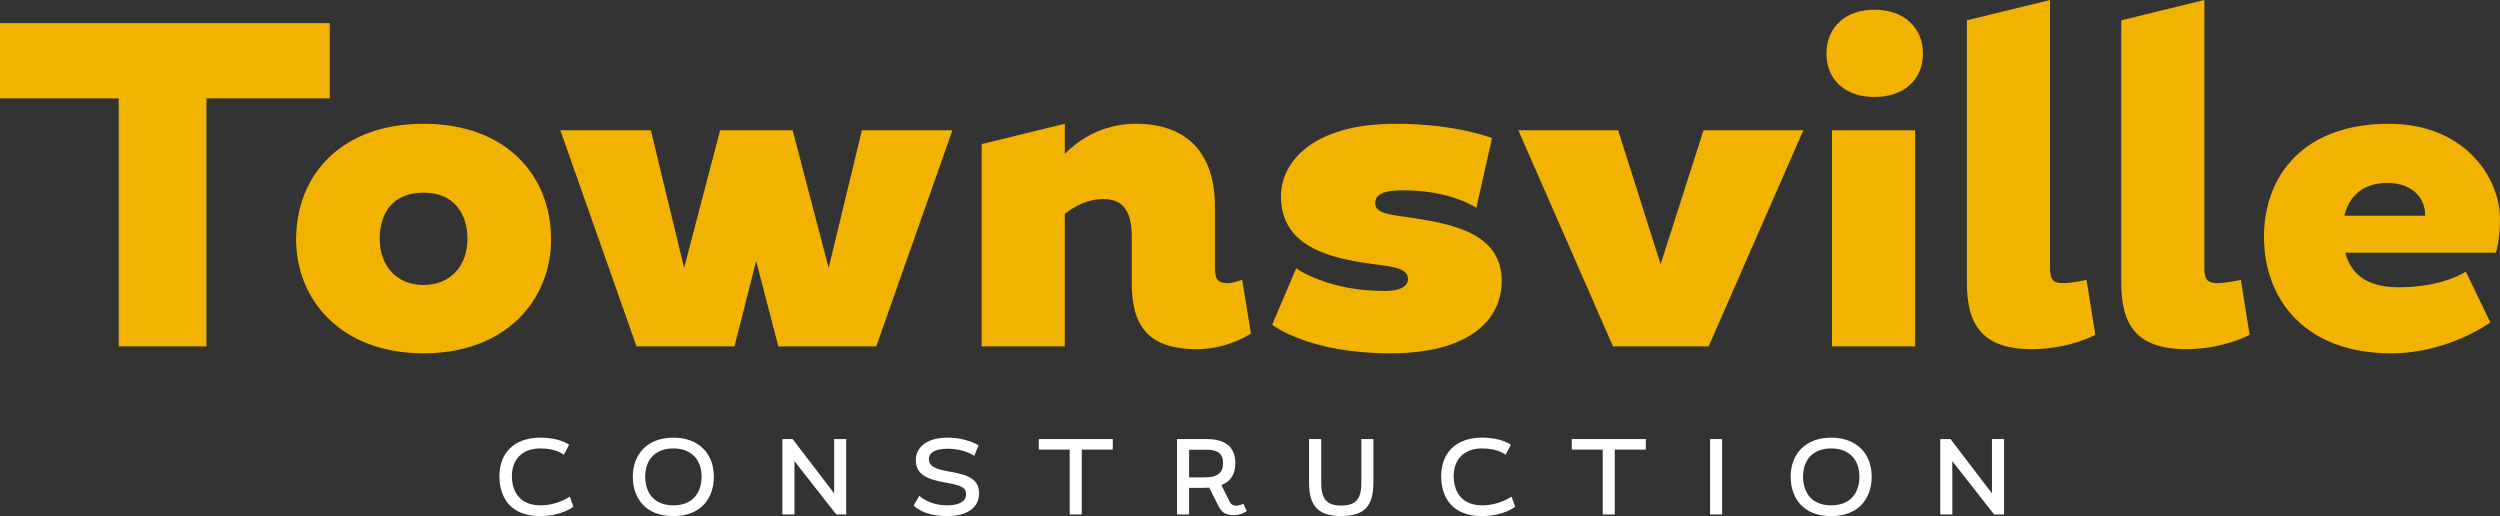 <!-- Generator: Adobe Illustrator 18.1.0, SVG Export Plug-In  -->
<svg version="1.1"
	 xmlns="http://www.w3.org/2000/svg" xmlns:xlink="http://www.w3.org/1999/xlink" xmlns:a="http://ns.adobe.com/AdobeSVGViewerExtensions/3.0/"
	 x="0px" y="0px" width="123.585px" height="25.513px" viewBox="0 0 123.585 25.513" enable-background="new 0 0 123.585 25.513"
	 xml:space="preserve">
<rect x="0" y="0" width="123.585" height="25.513" fill="#333333" stroke="none"/>
<defs>
</defs>
<path fill="#FFFFFF" d="M99.067,25.433v-3.729h-0.596v2.685l-2.051-2.685h-0.506v3.729h0.596v-2.637l2.068,2.637H99.067z
	 M91.919,23.563c0,0.773-0.421,1.418-1.396,1.418c-0.976,0-1.391-0.645-1.391-1.418c0-0.863,0.522-1.396,1.391-1.396
	C91.391,22.167,91.919,22.7,91.919,23.563 M92.525,23.563c0-1.14-0.75-1.928-2.002-1.928c-1.253,0-2.003,0.788-2.003,1.928
	c0,1.055,0.617,1.95,2.003,1.95C91.897,25.513,92.525,24.618,92.525,23.563 M85.131,21.704h-0.596v3.728h0.596V21.704z
	 M79.825,25.433v-3.207h1.534v-0.522H77.7v0.522h1.529v3.207H79.825z M74.721,24.549c0,0-0.596,0.432-1.449,0.432
	c-0.985,0-1.411-0.64-1.411-1.444c0-0.853,0.543-1.37,1.401-1.37c0.815,0,1.166,0.314,1.166,0.314l0.261-0.495
	c0,0-0.436-0.351-1.427-0.351c-1.305,0-2.019,0.772-2.019,1.902c0,1.071,0.564,1.976,2.019,1.976c1.06,0,1.641-0.463,1.641-0.463
	L74.721,24.549z M67.296,23.883c0,0.826-0.304,1.108-1.002,1.108c-0.688,0-0.981-0.309-0.981-1.108v-2.179h-0.601v2.153
	c0,1.209,0.5,1.645,1.582,1.656c1.124-0.016,1.598-0.447,1.598-1.656v-2.153h-0.596V23.883z M58.782,23.601v-1.37h0.885
	c0.549,0,0.794,0.213,0.794,0.661c0,0.469-0.261,0.709-0.927,0.709H58.782z M61.462,24.901c0,0-0.181,0.096-0.352,0.096
	c-0.138,0-0.245-0.038-0.335-0.219l-0.399-0.799c0.484-0.187,0.691-0.559,0.691-1.087c0-0.778-0.468-1.188-1.427-1.188h-1.454v3.729
	h0.596v-1.316h0.746c0.085,0,0.176-0.005,0.251-0.011l0.437,0.874c0.176,0.362,0.373,0.485,0.777,0.485
	c0.405,0,0.639-0.208,0.639-0.208L61.462,24.901z M53.476,25.433v-3.207h1.534v-0.522h-3.659v0.522h1.529v3.207H53.476z
	 M48.373,22.018c0,0-0.559-0.383-1.534-0.383c-1.082,0-1.572,0.532-1.566,1.108c0,0.751,0.617,0.964,1.534,1.124
	c0.778,0.144,0.948,0.25,0.948,0.581c0,0.33-0.336,0.533-0.932,0.533c-0.896,0-1.375-0.469-1.375-0.469l-0.282,0.474
	c0,0,0.442,0.527,1.657,0.527c1.081,0,1.576-0.495,1.576-1.113c0-0.704-0.489-0.922-1.496-1.093
	c-0.629-0.106-0.986-0.25-0.986-0.612c0-0.293,0.271-0.512,0.927-0.512c0.853,0,1.316,0.352,1.316,0.352L48.373,22.018z
	 M41.831,25.433v-3.729h-0.596v2.685l-2.052-2.685h-0.506v3.729h0.596v-2.637l2.068,2.637H41.831z M34.682,23.563
	c0,0.773-0.421,1.418-1.396,1.418s-1.391-0.645-1.391-1.418c0-0.863,0.522-1.396,1.391-1.396
	C34.154,22.167,34.682,22.7,34.682,23.563 M35.289,23.563c0-1.14-0.751-1.928-2.003-1.928s-2.003,0.788-2.003,1.928
	c0,1.055,0.617,1.95,2.003,1.95C34.661,25.513,35.289,24.618,35.289,23.563 M28.166,24.549c0,0-0.597,0.432-1.449,0.432
	c-0.986,0-1.412-0.64-1.412-1.444c0-0.853,0.544-1.37,1.401-1.37c0.815,0,1.167,0.314,1.167,0.314l0.261-0.495
	c0,0-0.437-0.351-1.428-0.351c-1.305,0-2.018,0.772-2.018,1.902c0,1.071,0.564,1.976,2.018,1.976c1.06,0,1.641-0.463,1.641-0.463
	L28.166,24.549z"/>
<path fill="#F2B300" d="M115.891,10.663c0.251-1.028,0.982-1.621,2.124-1.621c1.05,0,1.872,0.57,1.872,1.621H115.891z
	 M123.38,12.489c0,0,0.205-0.571,0.205-1.666c0-2.032-1.735-4.704-5.502-4.704c-4.178,0-6.165,2.535-6.165,5.594
	c0,3.082,2.032,5.753,6.279,5.753c2.854,0,4.909-1.529,4.909-1.529l-1.21-2.512c0,0-1.119,0.777-3.311,0.777
	c-1.598,0-2.374-0.663-2.648-1.713H123.38z M110.775,13.836c0,0-0.731,0.16-1.165,0.16c-0.502,0-0.639-0.183-0.639-0.776V0
	l-4.109,1.005v12.968c0,2.032,0.707,3.288,3.219,3.288c1.826,0,3.128-0.708,3.128-0.708L110.775,13.836z M103.145,13.836
	c0,0-0.731,0.16-1.164,0.16c-0.503,0-0.64-0.183-0.64-0.776V0l-4.109,1.005v12.968c0,2.032,0.707,3.288,3.219,3.288
	c1.826,0,3.128-0.708,3.128-0.708L103.145,13.836z M95.06,2.649c0-1.302-0.958-2.169-2.397-2.169c-1.438,0-2.374,0.867-2.374,2.169
	c0,1.301,0.936,2.146,2.374,2.146C94.102,4.795,95.06,3.95,95.06,2.649 M94.672,6.439h-4.11v10.685h4.11V6.439z M84.465,17.124
	l4.68-10.685h-4.932L82.09,13.06l-2.1-6.621h-4.932l4.68,10.685H84.465z M73.757,6.827c0,0-1.758-0.708-4.772-0.708
	c-4.133,0-5.662,1.918-5.662,3.585c0,2.374,2.192,2.968,3.972,3.265c1.256,0.205,2.306,0.182,2.306,0.822
	c0,0.411-0.456,0.593-1.187,0.593c-2.785,0-4.338-1.119-4.338-1.119l-1.187,2.786c0,0,1.758,1.415,5.845,1.415
	c3.79,0,5.502-1.575,5.502-3.584c0-2.375-2.511-2.808-4.361-3.105c-1.05-0.16-1.895-0.183-1.895-0.731
	c0-0.411,0.366-0.639,1.37-0.639c2.398,0,3.631,0.868,3.631,0.868L73.757,6.827z M61.405,13.836c0,0-0.457,0.16-0.708,0.16
	c-0.502,0-0.639-0.183-0.639-0.776v-3.014c0-2.603-1.347-4.087-3.904-4.087c-1.781,0-2.945,0.913-3.516,1.484V6.119l-4.11,1.005v10
	h4.11v-6.553c0.411-0.319,1.073-0.73,1.895-0.73c0.867,0,1.415,0.434,1.415,1.872v2.26c0,2.032,0.708,3.288,3.22,3.288
	c1.552,0,2.671-0.776,2.671-0.776L61.405,13.836z M43.316,17.124l3.767-10.685h-4.475l-1.644,6.804l-1.781-6.804h-3.584
	l-1.781,6.804l-1.644-6.804h-4.475l3.767,10.685h4.841L37.38,12.9l1.096,4.224H43.316z M20.939,14.087
	c-1.347,0-2.169-0.959-2.169-2.283c0-1.255,0.639-2.283,2.169-2.283c1.507,0,2.169,1.05,2.169,2.283
	C23.108,13.128,22.286,14.087,20.939,14.087 M27.241,11.827c0-3.128-2.192-5.708-6.302-5.708s-6.301,2.58-6.301,5.708
	c0,3.014,2.237,5.639,6.301,5.639C25.003,17.466,27.241,14.841,27.241,11.827 M10.206,17.124V4.863h6.096V1.142H0v3.721h5.868
	v12.261H10.206z"/>
</svg>